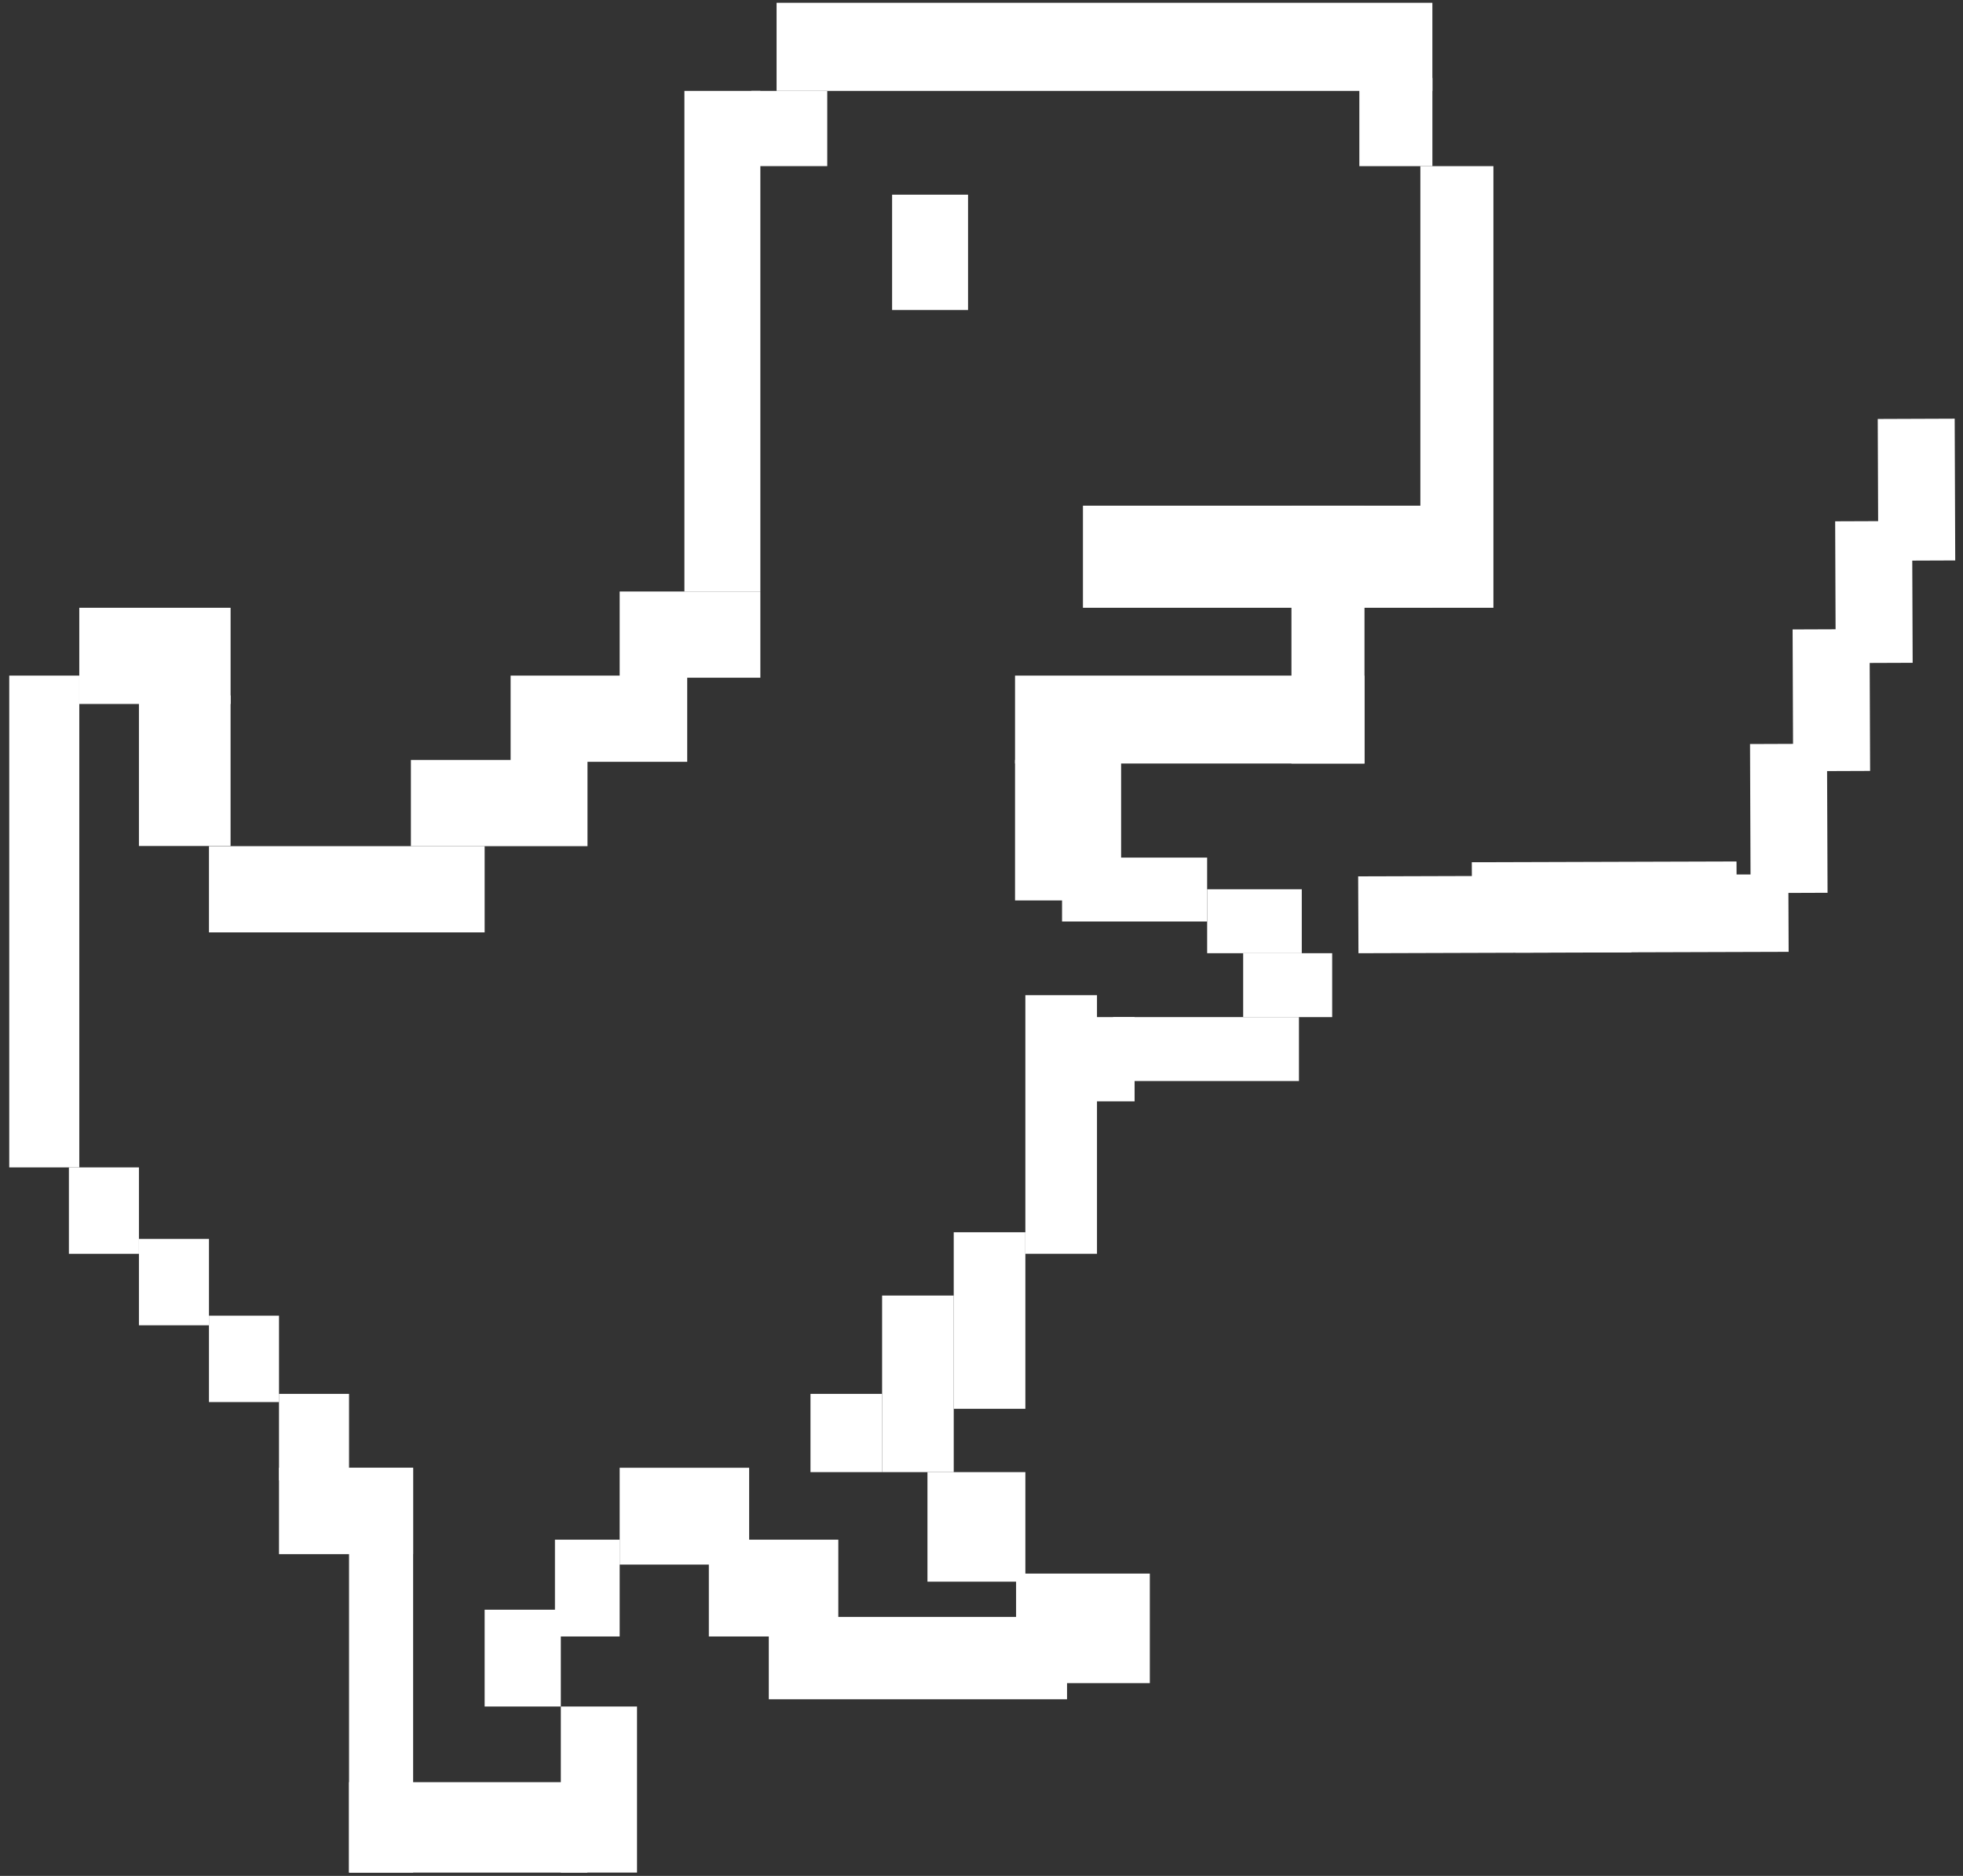 <?xml version="1.0" encoding="UTF-8"?> <svg xmlns="http://www.w3.org/2000/svg" width="90" height="86" viewBox="0 0 90 86" fill="none"><rect x="0" y="0" width="90" height="86" fill="#333333" stroke="none"/><rect x="35.605" y="0.128" width="30.067" height="4.039" fill="white"></rect><rect x="62.324" y="3.578" width="3.349" height="4.039" fill="white"></rect><rect x="65.121" y="7.617" width="3.349" height="20.246" fill="white"></rect><rect x="59.211" y="23.183" width="3.349" height="11.82" fill="white"></rect><rect x="49.651" y="23.183" width="16.021" height="4.68" fill="white"></rect><rect x="46.538" y="30.972" width="16.021" height="4.031" fill="white"></rect><rect x="46.538" y="34.839" width="4.863" height="6.441" fill="white"></rect><rect x="48.693" y="39.316" width="6.652" height="2.93" fill="white"></rect><rect x="56.997" y="43.699" width="4.081" height="2.93" fill="white"></rect><rect x="51.033" y="46.628" width="8.522" height="2.93" fill="white"></rect><rect x="55.346" y="40.769" width="4.338" height="2.93" fill="white"></rect><rect x="49.651" y="46.628" width="2.368" height="3.863" fill="white"></rect><rect x="47.011" y="45.624" width="3.284" height="11.855" fill="white"></rect><rect x="43.727" y="56.492" width="3.284" height="8.094" fill="white"></rect><rect x="40.443" y="59.394" width="3.284" height="8.094" fill="white"></rect><rect x="37.159" y="63.902" width="3.284" height="3.586" fill="white"></rect><rect x="42.522" y="67.488" width="4.489" height="5.023" fill="white"></rect><rect x="46.586" y="72.14" width="6.131" height="5.023" fill="white"></rect><rect x="35.248" y="74.128" width="13.674" height="3.773" fill="white"></rect><rect x="28.411" y="67.289" width="5.936" height="4.438" fill="white"></rect><rect x="32.499" y="70.585" width="5.936" height="4.438" fill="white"></rect><rect x="25.443" y="70.585" width="2.968" height="4.438" fill="white"></rect><rect x="22.22" y="73.796" width="3.493" height="4.438" fill="white"></rect><rect x="25.713" y="78.234" width="3.493" height="7.613" fill="white"></rect><rect x="16.003" y="81.703" width="10.925" height="4.145" fill="white"></rect><rect x="16.003" y="67.289" width="2.938" height="18.559" fill="white"></rect><rect x="12.792" y="67.289" width="6.148" height="3.961" fill="white"></rect><rect x="12.792" y="63.902" width="3.211" height="3.961" fill="white"></rect><rect x="9.581" y="60.316" width="3.211" height="3.961" fill="white"></rect><rect x="6.37" y="56.796" width="3.211" height="3.961" fill="white"></rect><rect x="3.159" y="53.519" width="3.211" height="3.961" fill="white"></rect><rect x="0.424" y="30.972" width="3.211" height="22.547" fill="white"></rect><rect x="3.635" y="27.863" width="6.937" height="4.41" fill="white"></rect><rect x="6.37" y="31.882" width="4.201" height="6.902" fill="white"></rect><rect x="9.581" y="38.792" width="12.639" height="3.953" fill="white"></rect><rect x="18.839" y="34.839" width="8.096" height="3.953" fill="white"></rect><rect x="23.411" y="30.972" width="8.096" height="3.953" fill="white"></rect><rect x="28.411" y="27.117" width="6.45" height="3.953" fill="white"></rect><rect x="31.379" y="4.167" width="3.482" height="22.949" fill="white"></rect><rect x="34.446" y="4.167" width="3.482" height="3.449" fill="white"></rect><rect x="40.901" y="8.925" width="3.482" height="5.285" fill="white"></rect><rect width="12.514" height="3.525" transform="matrix(1 -0.003 0.004 1 62.269 40.175)" fill="white"></rect><rect width="12.514" height="3.553" transform="matrix(1 -0.003 0.004 1 69.478 40.121)" fill="white"></rect><rect width="12.137" height="3.036" transform="matrix(1 -0.003 0.004 1 67.479 39.529)" fill="white"></rect><rect x="80.236" y="34.11" width="3.528" height="6.832" transform="rotate(-0.218 80.236 34.11)" fill="white"></rect><rect x="82.188" y="28.856" width="3.528" height="6.5" transform="rotate(-0.218 82.188 28.856)" fill="white"></rect><rect x="84.139" y="23.899" width="3.528" height="6.5" transform="rotate(-0.218 84.139 23.899)" fill="white"></rect><rect x="86.091" y="19.207" width="3.528" height="6.5" transform="rotate(-0.218 86.091 19.207)" fill="white"></rect></svg> 